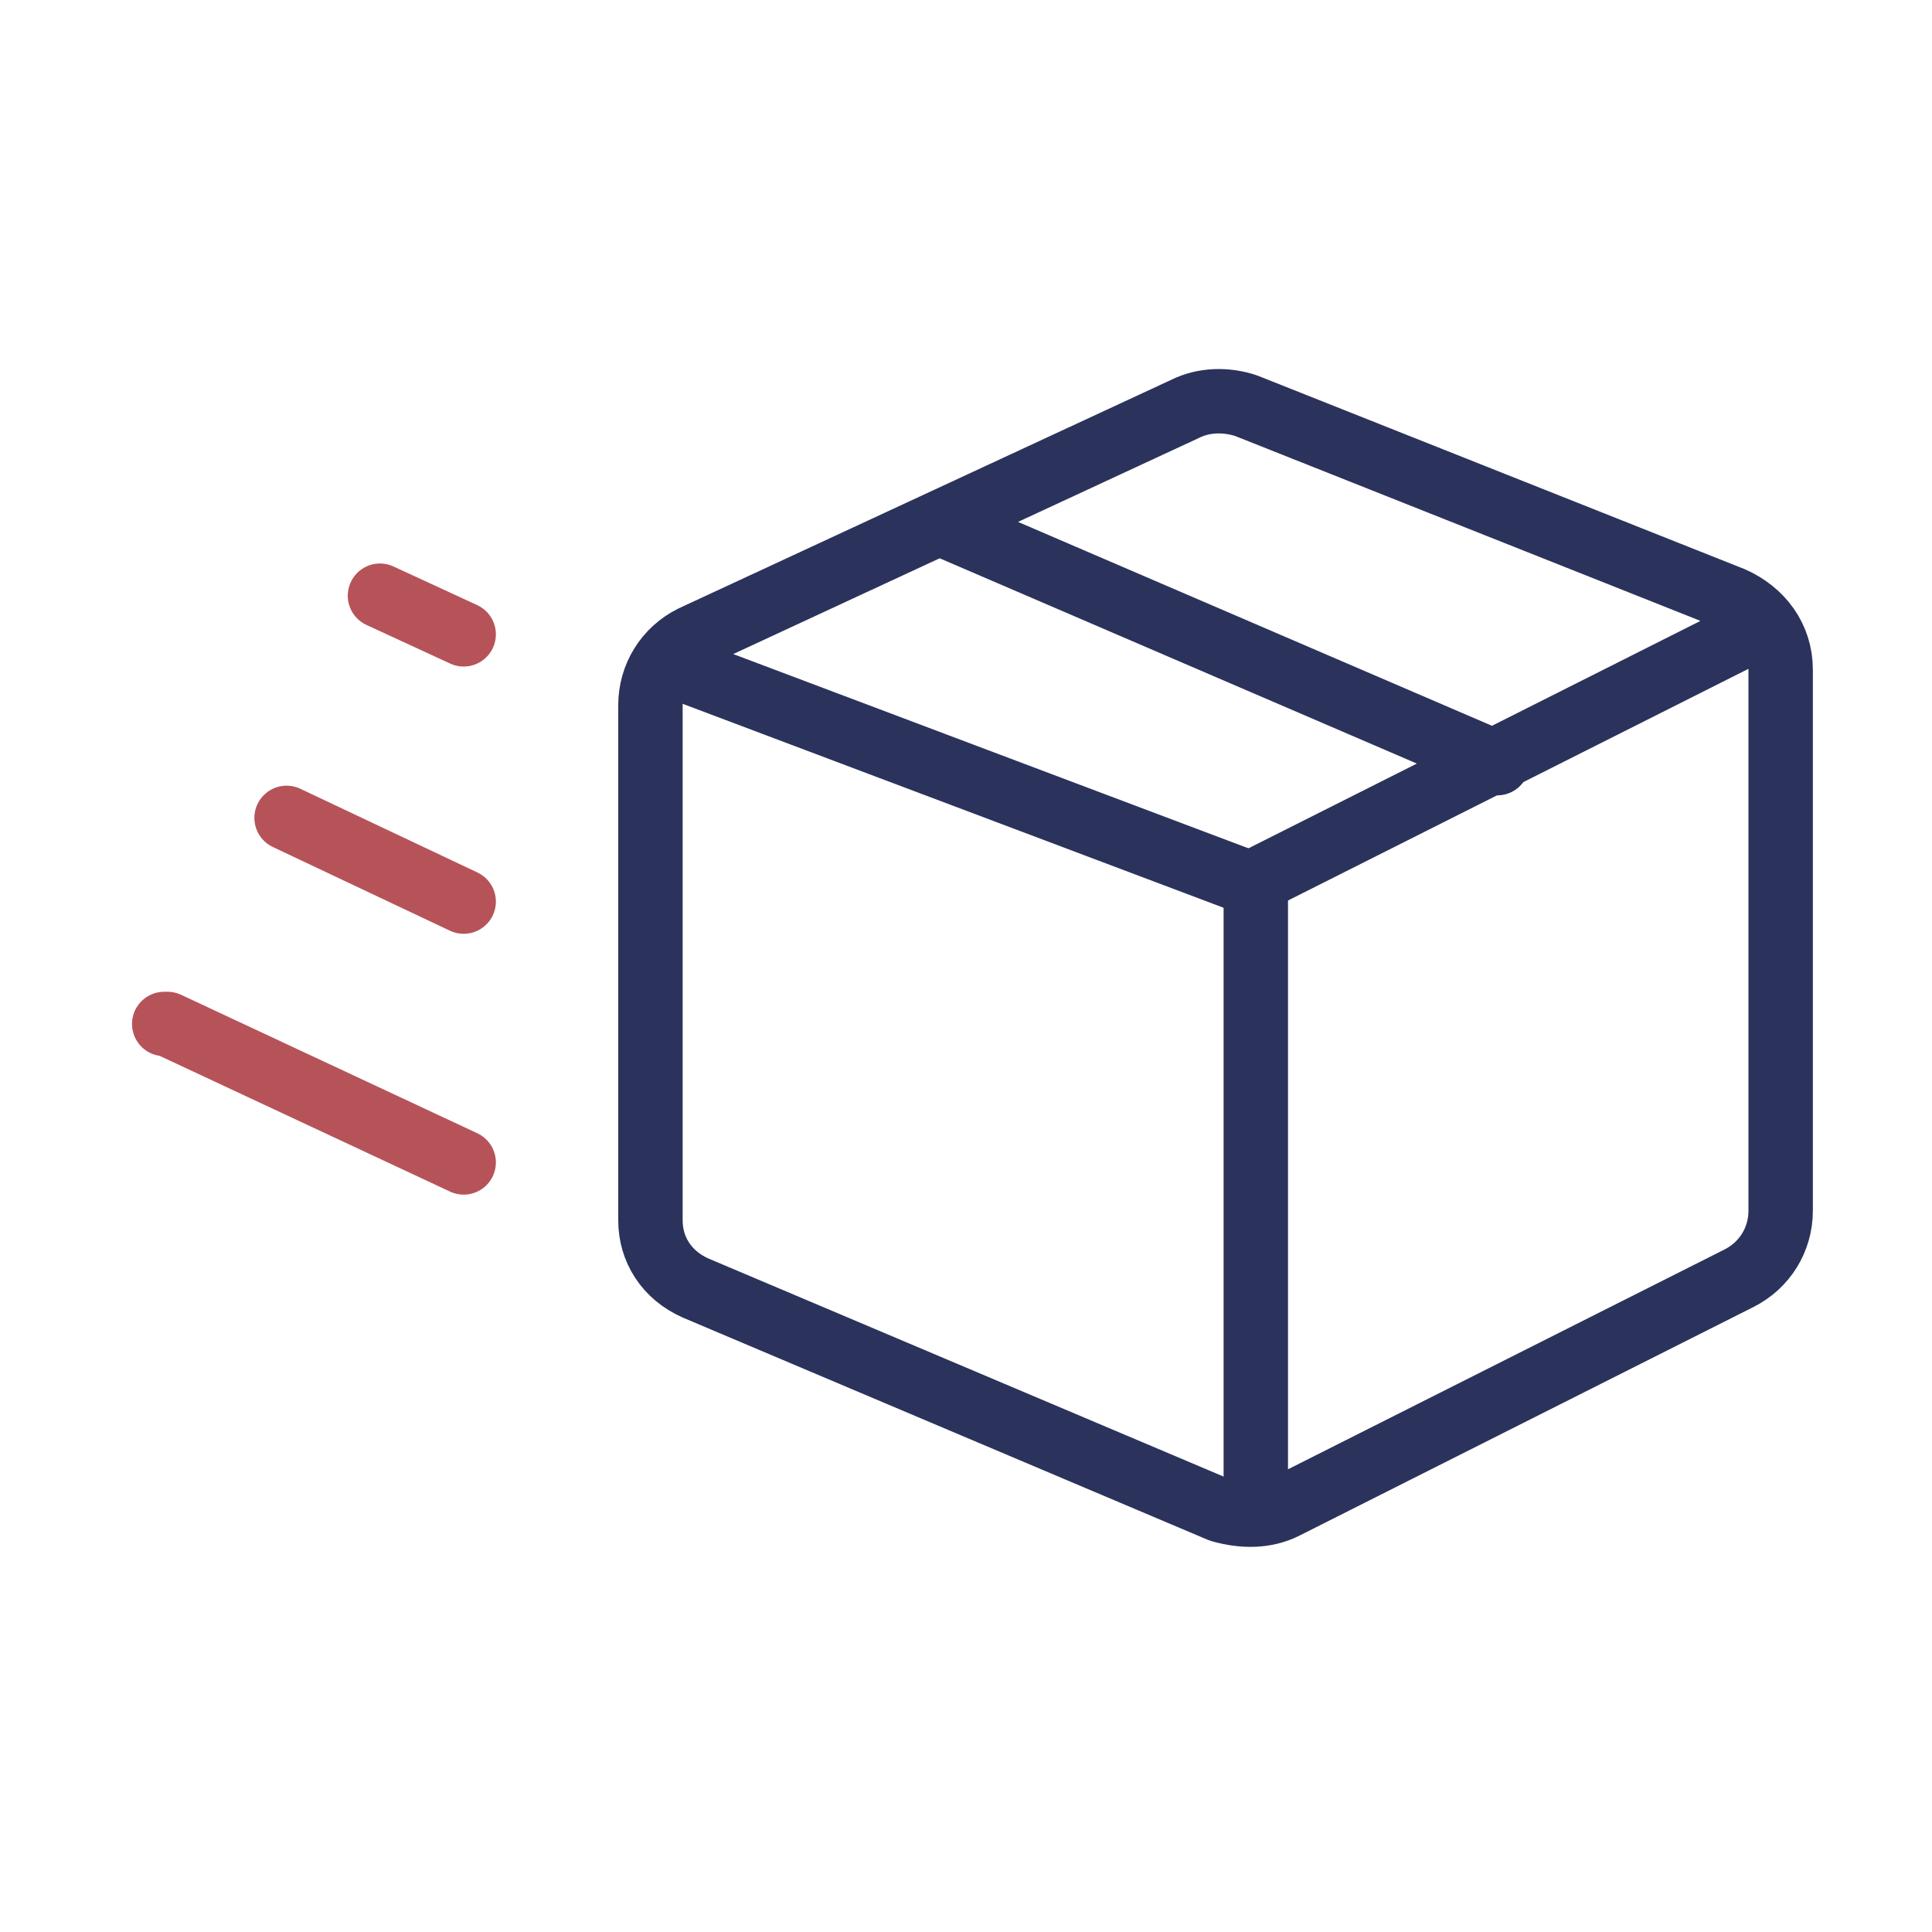 <?xml version="1.0" encoding="utf-8"?>
<!-- Generator: Adobe Illustrator 26.0.0, SVG Export Plug-In . SVG Version: 6.00 Build 0)  -->
<svg version="1.1" id="Calque_1" xmlns="http://www.w3.org/2000/svg" xmlns:xlink="http://www.w3.org/1999/xlink" x="0px" y="0px"
	 viewBox="0 0 60 60" style="enable-background:new 0 0 60 60;" xml:space="preserve">
<style type="text/css">
	.st0{fill:none;stroke:#2B335C;stroke-width:2;stroke-linecap:round;stroke-linejoin:round;}
	.st1{fill:none;stroke:#B65359;stroke-width:2;stroke-linecap:round;stroke-linejoin:round;}
</style>
<g>
	<path class="st0" d="M38.9,27.4L38.9,27.4 M39.9,46.8c-0.6,0.3-1.3,0.3-2,0.1l-16.3-6.9c-0.9-0.4-1.4-1.2-1.4-2.1V21.9
		c0-0.9,0.5-1.7,1.3-2.1l15.3-7.1c0.6-0.3,1.3-0.3,1.9-0.1l15.1,6c0.9,0.4,1.5,1.2,1.5,2.2v16.8c0,0.9-0.5,1.7-1.3,2.1L39.9,46.8
		L39.9,46.8z M38.9,27.4l15.9-8"/>
	<path class="st0" d="M20.7,20.6l18.3,6.9V47 M46.5,23.7l-17.2-7.4"/>
	<path class="st1" d="M5.1,31.8l0.1,0l9.2,4.3 M8.9,25.4l5.5,2.6 M11.8,18.5l2.6,1.2"/>
</g>
</svg>
